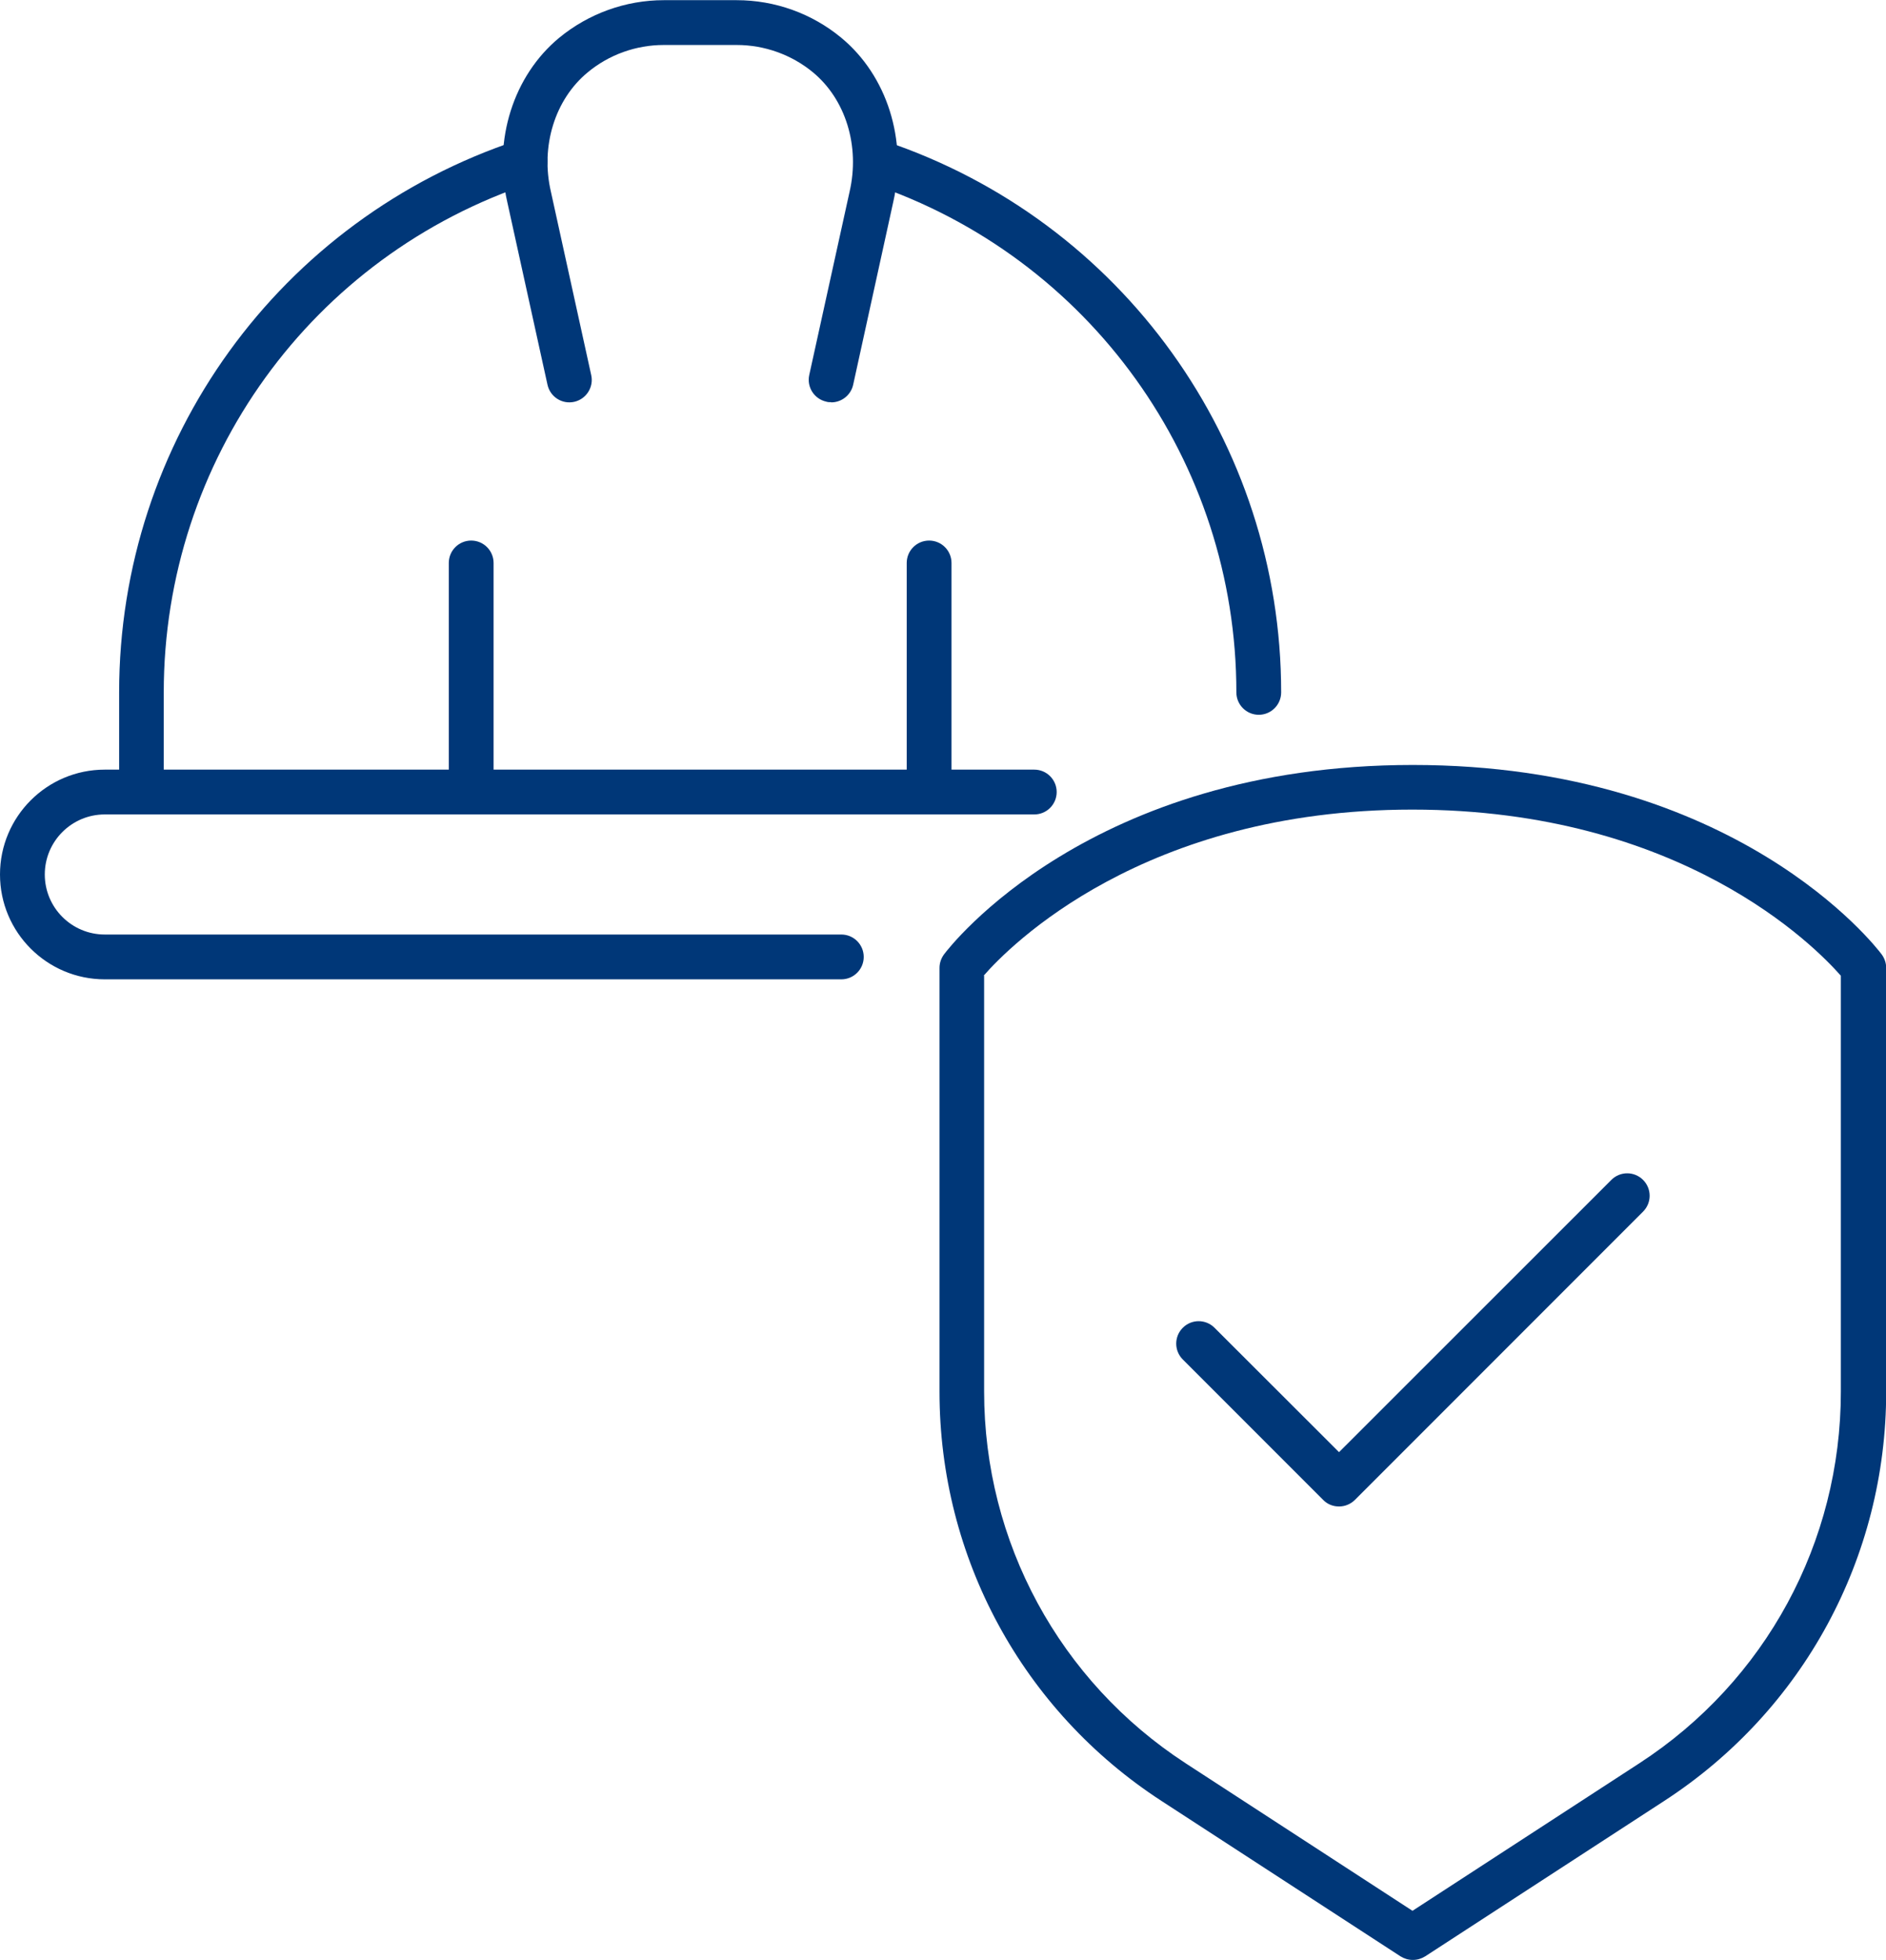 <?xml version="1.0" encoding="UTF-8"?>
<svg id="_Шар_2" data-name="Шар 2" xmlns="http://www.w3.org/2000/svg" viewBox="0 0 105.27 109.35">
  <defs>
    <style>
      .cls-1 {
        fill: #003778;
      }
    </style>
  </defs>
  <g id="Capa_1" data-name="Capa 1">
    <g>
      <g>
        <path class="cls-1" d="m78.85,109.35c-.24,0-.47-.07-.68-.2l-13.34-8.67c-7.76-5.04-12.39-13.58-12.39-22.83v-23.65c0-.27.09-.53.25-.75.32-.43,8.13-10.57,26.17-10.57s25.84,10.13,26.17,10.57c.16.22.25.48.25.75v23.65c0,9.25-4.63,17.79-12.39,22.83h0l-13.34,8.67c-.21.13-.44.2-.68.2Zm-23.92-54.91v23.2c0,8.4,4.21,16.16,11.25,20.74l12.66,8.23,12.66-8.23c7.05-4.58,11.25-12.33,11.25-20.74v-23.2c-1.42-1.62-8.9-9.27-23.92-9.27s-22.51,7.64-23.92,9.26Zm37.26,44.99h0,0Z"/>
        <path class="cls-1" d="m74.73,84.05c-.32,0-.64-.12-.88-.37l-7.83-7.83c-.49-.49-.49-1.28,0-1.77s1.28-.49,1.77,0l6.95,6.94,15.2-15.19c.49-.49,1.28-.49,1.77,0s.49,1.28,0,1.77l-16.08,16.08c-.24.24-.56.37-.88.37Z"/>
      </g>
      <g>
        <path class="cls-1" d="m46.96,54.64H5.85c-3.23,0-5.85-2.62-5.85-5.85s2.62-5.85,5.85-5.85h51.88c.69,0,1.25.56,1.25,1.25s-.56,1.25-1.25,1.25H5.85c-1.85,0-3.35,1.5-3.35,3.35s1.5,3.35,3.35,3.35h41.11c.69,0,1.25.56,1.25,1.25s-.56,1.25-1.25,1.25Z"/>
        <path class="cls-1" d="m70.26,39.88c-.69,0-1.25-.56-1.25-1.25,0-12.87-8.19-24.28-20.38-28.38-.65-.22-1.01-.93-.79-1.58.22-.65.93-1.01,1.58-.79,13.21,4.44,22.09,16.8,22.09,30.75,0,.69-.56,1.25-1.25,1.25Z"/>
        <path class="cls-1" d="m7.9,45.38c-.69,0-1.25-.56-1.25-1.25v-5.5c0-14.03,8.95-26.41,22.26-30.81.66-.22,1.36.14,1.58.8.22.66-.14,1.36-.8,1.58-12.29,4.05-20.55,15.48-20.55,28.43v5.5c0,.69-.56,1.25-1.25,1.25Z"/>
        <path class="cls-1" d="m46.39,22.44c-.09,0-.18,0-.27-.03-.67-.15-1.1-.81-.95-1.49l2.25-10.22c.59-2.55-.22-5.16-2.05-6.67-1.19-.98-2.7-1.52-4.25-1.52h-4.07c-1.55,0-3.06.54-4.25,1.53-1.83,1.51-2.64,4.13-2.05,6.66l2.25,10.23c.15.67-.28,1.34-.95,1.49-.68.15-1.34-.28-1.49-.95l-2.25-10.22c-.79-3.44.35-7.03,2.9-9.14,1.64-1.35,3.71-2.1,5.84-2.1h4.07c2.13,0,4.2.74,5.84,2.1,2.55,2.11,3.69,5.7,2.9,9.15l-2.24,10.21c-.13.58-.65.98-1.22.98Z"/>
        <g>
          <path class="cls-1" d="m26.3,44.93c-.69,0-1.25-.56-1.25-1.25v-12.27c0-.69.56-1.25,1.25-1.25s1.25.56,1.25,1.25v12.27c0,.69-.56,1.25-1.25,1.25Z"/>
          <path class="cls-1" d="m51.86,44.93c-.69,0-1.25-.56-1.25-1.25v-12.27c0-.69.56-1.25,1.25-1.25s1.25.56,1.25,1.25v12.27c0,.69-.56,1.25-1.25,1.25Z"/>
        </g>
      </g>
    </g>
  </g>
</svg>